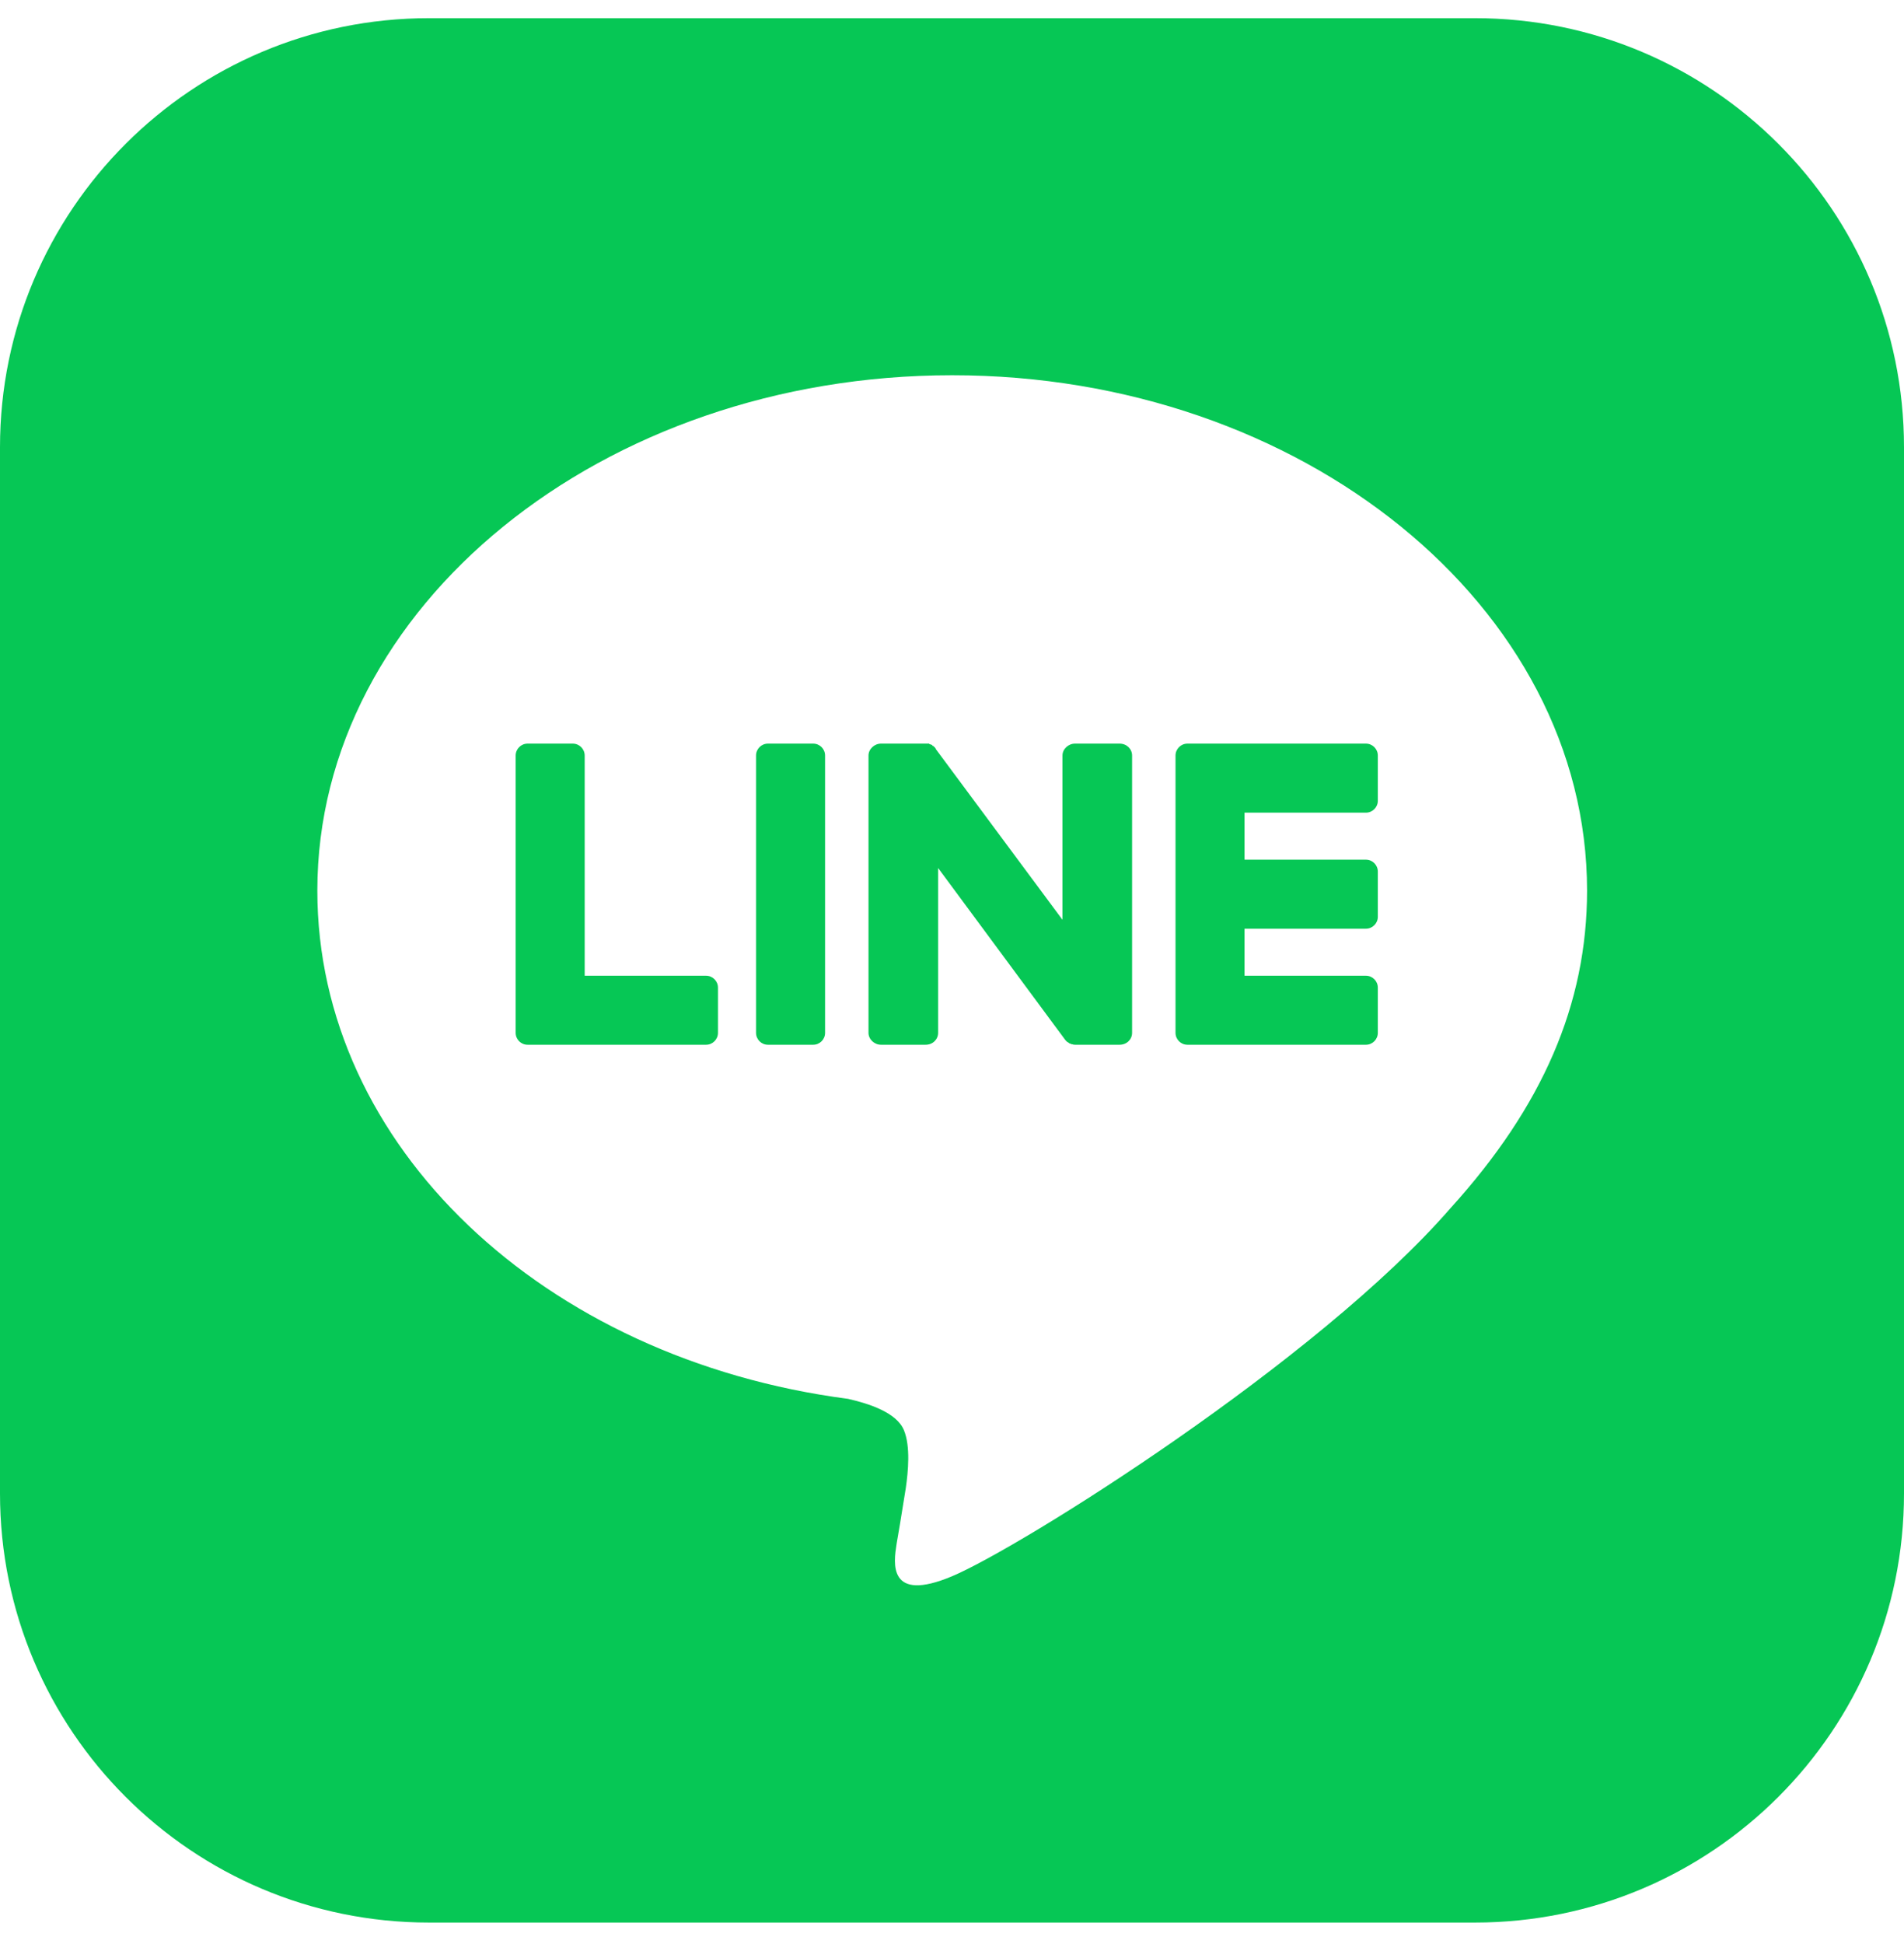 <svg width="48" height="49" viewBox="0 0 48 49" fill="none" xmlns="http://www.w3.org/2000/svg">
<g clip-path="url(#clip0_1_37111)">
<path fill-rule="evenodd" clip-rule="evenodd" d="M10.815 0.458H37.185C43.158 0.458 48 5.3 48 11.273V37.643C48 43.616 43.158 48.458 37.185 48.458H10.815C4.842 48.458 0 43.616 0 37.643V11.273C0 5.3 4.842 0.458 10.815 0.458ZM24.005 39.728C25.715 39.008 33.215 34.313 36.575 30.443C38.885 27.893 40.01 25.313 40.01 22.448C40.01 15.293 32.825 9.458 24.005 9.458C15.17 9.458 8 15.293 8 22.448C8 28.868 13.685 34.253 21.38 35.258C21.905 35.378 22.61 35.603 22.79 36.053C22.955 36.458 22.895 37.088 22.835 37.508C22.715 38.258 22.64 38.713 22.61 38.873L22.601 38.93C22.532 39.376 22.369 40.417 24.005 39.728ZM29.935 26.333H34.435C34.6 26.333 34.735 26.198 34.735 26.033V24.893C34.735 24.728 34.6 24.593 34.435 24.593H31.375V23.408H34.435C34.6 23.408 34.735 23.273 34.735 23.108V21.968C34.735 21.803 34.6 21.668 34.435 21.668H31.375V20.483H34.435C34.6 20.483 34.735 20.348 34.735 20.183V19.043C34.735 18.878 34.6 18.743 34.435 18.743H29.935C29.77 18.743 29.635 18.878 29.635 19.043V26.018V26.033C29.635 26.198 29.77 26.333 29.935 26.333ZM13.315 26.333H13.3C13.135 26.333 13 26.198 13 26.033V26.018V19.043C13 18.878 13.135 18.743 13.3 18.743H14.44C14.605 18.743 14.74 18.878 14.74 19.043V24.593H17.8C17.965 24.593 18.1 24.728 18.1 24.893V26.033C18.1 26.198 17.965 26.333 17.8 26.333H13.315ZM19.36 18.743H20.5C20.666 18.743 20.8 18.877 20.8 19.043V26.033C20.8 26.199 20.666 26.333 20.5 26.333H19.36C19.194 26.333 19.06 26.199 19.06 26.033V19.043C19.06 18.877 19.194 18.743 19.36 18.743ZM28.54 19.043V26.033C28.54 26.198 28.405 26.333 28.225 26.333H27.1C27.07 26.333 27.045 26.328 27.025 26.318H26.995V26.303H26.98H26.965L26.95 26.288C26.94 26.288 26.935 26.283 26.935 26.273H26.92C26.89 26.253 26.865 26.228 26.845 26.198L23.65 21.878V26.033C23.65 26.198 23.515 26.333 23.335 26.333H22.21C22.045 26.333 21.895 26.198 21.895 26.033V19.043C21.895 18.878 22.045 18.743 22.21 18.743H23.335H23.35H23.365H23.38H23.395H23.41H23.425C23.425 18.753 23.43 18.758 23.44 18.758H23.455L23.47 18.773H23.5V18.788C23.51 18.788 23.515 18.793 23.515 18.803H23.53L23.545 18.818L23.575 18.848C23.585 18.858 23.59 18.868 23.59 18.878L26.785 23.183V19.043C26.785 18.878 26.935 18.743 27.1 18.743H28.225C28.405 18.743 28.54 18.878 28.54 19.043Z" fill="#06C755"/>
</g>
<defs>
<clipPath id="clip0_1_37111">
<rect width="48" height="48" fill="white" transform="translate(0 0.458)"/>
</clipPath>
</defs>
</svg>
